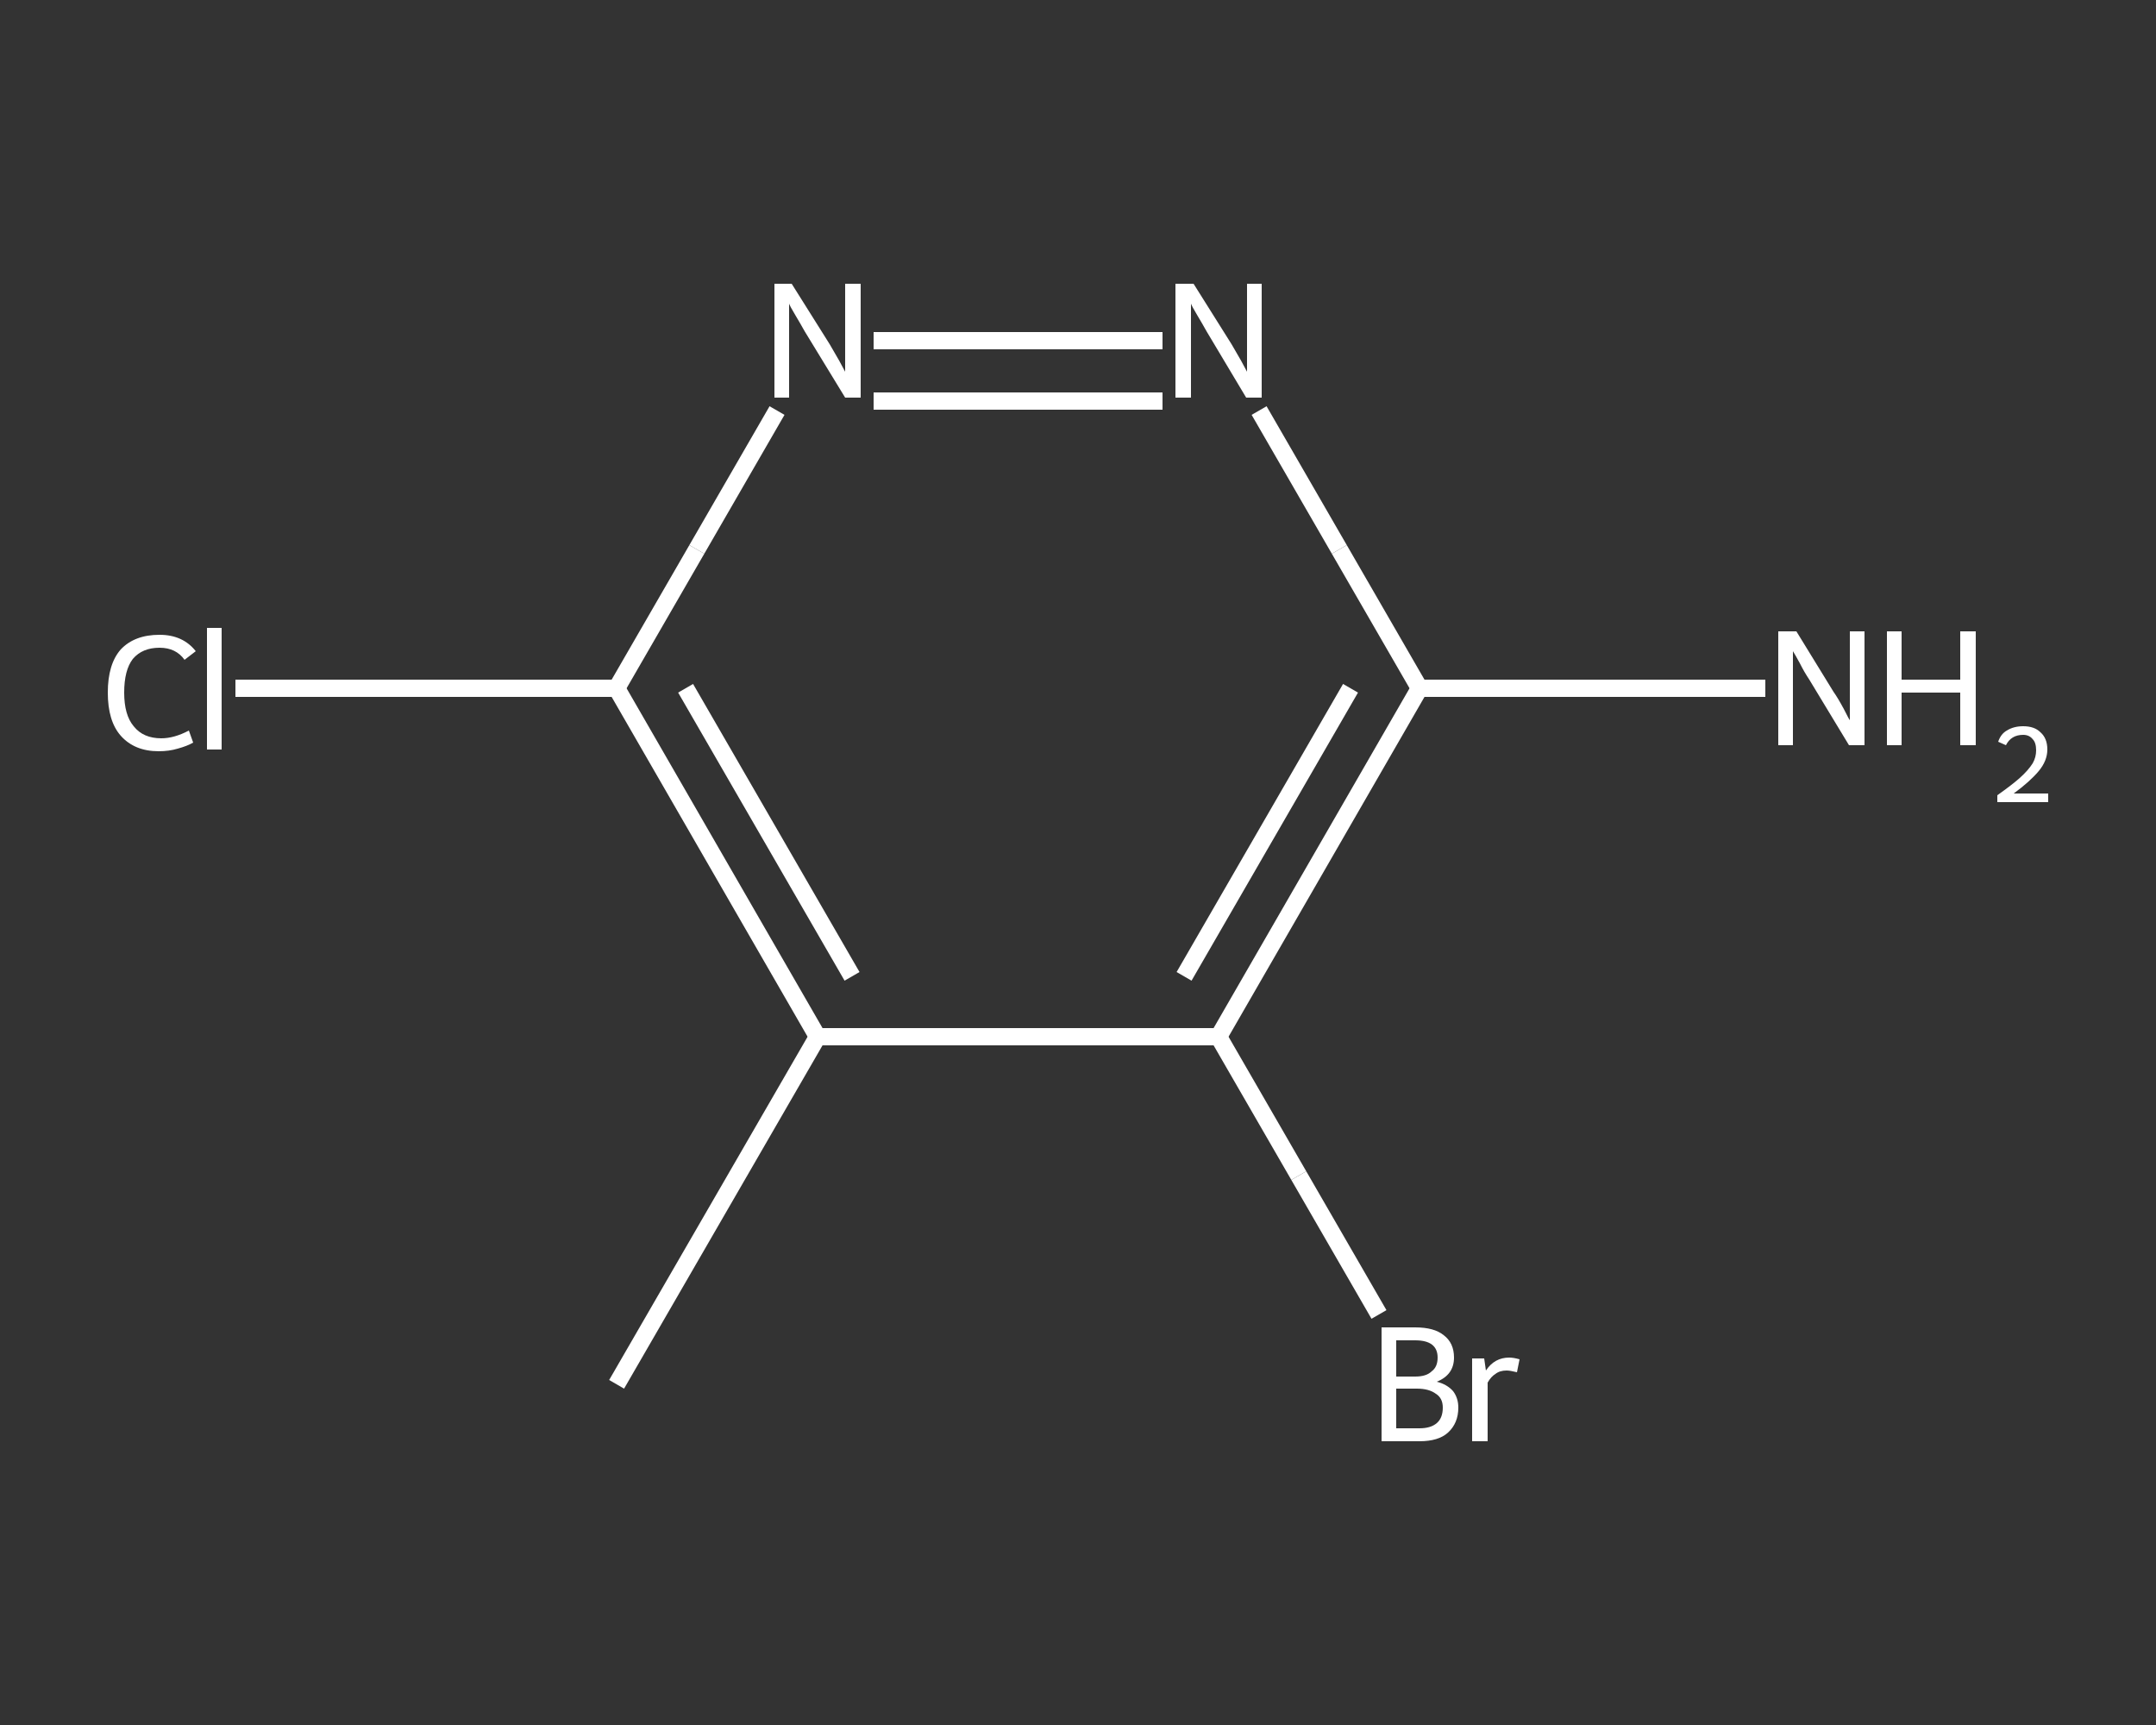 <?xml version='1.0' encoding='iso-8859-1'?>
<svg version='1.1' baseProfile='full'
              xmlns='http://www.w3.org/2000/svg'
                      xmlns:rdkit='http://www.rdkit.org/xml'
                      xmlns:xlink='http://www.w3.org/1999/xlink'
                  xml:space='preserve'
width='250px' height='200px' viewBox='0 0 250 200'>
<rect x="0" y="0" width="250" height="200" fill="#333333" stroke="none"/>
<!-- END OF HEADER -->
<rect style='opacity:1.0;fill:transparent;stroke:none' width='250.0' height='200.0' x='0.0' y='0.0'> </rect>
<path class='bond-0 atom-0 atom-1' d='M 71.5,160.5 L 94.8,120.2' style='fill:none;fill-rule:evenodd;stroke:#FFFFFF;stroke-width:2.0px;stroke-linecap:butt;stroke-linejoin:miter;stroke-opacity:1' />
<path class='bond-1 atom-1 atom-2' d='M 94.8,120.2 L 71.5,79.8' style='fill:none;fill-rule:evenodd;stroke:#FFFFFF;stroke-width:2.0px;stroke-linecap:butt;stroke-linejoin:miter;stroke-opacity:1' />
<path class='bond-1 atom-1 atom-2' d='M 98.8,113.2 L 79.5,79.8' style='fill:none;fill-rule:evenodd;stroke:#FFFFFF;stroke-width:2.0px;stroke-linecap:butt;stroke-linejoin:miter;stroke-opacity:1' />
<path class='bond-2 atom-2 atom-3' d='M 71.5,79.8 L 49.4,79.8' style='fill:none;fill-rule:evenodd;stroke:#FFFFFF;stroke-width:2.0px;stroke-linecap:butt;stroke-linejoin:miter;stroke-opacity:1' />
<path class='bond-2 atom-2 atom-3' d='M 49.4,79.8 L 27.3,79.8' style='fill:none;fill-rule:evenodd;stroke:#FFFFFF;stroke-width:2.0px;stroke-linecap:butt;stroke-linejoin:miter;stroke-opacity:1' />
<path class='bond-3 atom-2 atom-4' d='M 71.5,79.8 L 80.8,63.7' style='fill:none;fill-rule:evenodd;stroke:#FFFFFF;stroke-width:2.0px;stroke-linecap:butt;stroke-linejoin:miter;stroke-opacity:1' />
<path class='bond-3 atom-2 atom-4' d='M 80.8,63.7 L 90.1,47.6' style='fill:none;fill-rule:evenodd;stroke:#FFFFFF;stroke-width:2.0px;stroke-linecap:butt;stroke-linejoin:miter;stroke-opacity:1' />
<path class='bond-4 atom-4 atom-5' d='M 101.3,39.5 L 134.8,39.5' style='fill:none;fill-rule:evenodd;stroke:#FFFFFF;stroke-width:2.0px;stroke-linecap:butt;stroke-linejoin:miter;stroke-opacity:1' />
<path class='bond-4 atom-4 atom-5' d='M 101.3,46.5 L 134.8,46.5' style='fill:none;fill-rule:evenodd;stroke:#FFFFFF;stroke-width:2.0px;stroke-linecap:butt;stroke-linejoin:miter;stroke-opacity:1' />
<path class='bond-5 atom-5 atom-6' d='M 146.0,47.6 L 155.3,63.7' style='fill:none;fill-rule:evenodd;stroke:#FFFFFF;stroke-width:2.0px;stroke-linecap:butt;stroke-linejoin:miter;stroke-opacity:1' />
<path class='bond-5 atom-5 atom-6' d='M 155.3,63.7 L 164.6,79.8' style='fill:none;fill-rule:evenodd;stroke:#FFFFFF;stroke-width:2.0px;stroke-linecap:butt;stroke-linejoin:miter;stroke-opacity:1' />
<path class='bond-6 atom-6 atom-7' d='M 164.6,79.8 L 184.7,79.8' style='fill:none;fill-rule:evenodd;stroke:#FFFFFF;stroke-width:2.0px;stroke-linecap:butt;stroke-linejoin:miter;stroke-opacity:1' />
<path class='bond-6 atom-6 atom-7' d='M 184.7,79.8 L 204.7,79.8' style='fill:none;fill-rule:evenodd;stroke:#FFFFFF;stroke-width:2.0px;stroke-linecap:butt;stroke-linejoin:miter;stroke-opacity:1' />
<path class='bond-7 atom-6 atom-8' d='M 164.6,79.8 L 141.3,120.2' style='fill:none;fill-rule:evenodd;stroke:#FFFFFF;stroke-width:2.0px;stroke-linecap:butt;stroke-linejoin:miter;stroke-opacity:1' />
<path class='bond-7 atom-6 atom-8' d='M 156.6,79.8 L 137.3,113.2' style='fill:none;fill-rule:evenodd;stroke:#FFFFFF;stroke-width:2.0px;stroke-linecap:butt;stroke-linejoin:miter;stroke-opacity:1' />
<path class='bond-8 atom-8 atom-9' d='M 141.3,120.2 L 150.6,136.3' style='fill:none;fill-rule:evenodd;stroke:#FFFFFF;stroke-width:2.0px;stroke-linecap:butt;stroke-linejoin:miter;stroke-opacity:1' />
<path class='bond-8 atom-8 atom-9' d='M 150.6,136.3 L 159.9,152.4' style='fill:none;fill-rule:evenodd;stroke:#FFFFFF;stroke-width:2.0px;stroke-linecap:butt;stroke-linejoin:miter;stroke-opacity:1' />
<path class='bond-9 atom-8 atom-1' d='M 141.3,120.2 L 94.8,120.2' style='fill:none;fill-rule:evenodd;stroke:#FFFFFF;stroke-width:2.0px;stroke-linecap:butt;stroke-linejoin:miter;stroke-opacity:1' />
<path class='atom-3' d='M 12.5 80.3
Q 12.5 77.0, 14.0 75.3
Q 15.6 73.6, 18.5 73.6
Q 21.2 73.6, 22.7 75.5
L 21.4 76.5
Q 20.4 75.1, 18.5 75.1
Q 16.5 75.1, 15.4 76.4
Q 14.4 77.7, 14.4 80.3
Q 14.4 82.9, 15.5 84.2
Q 16.6 85.6, 18.7 85.6
Q 20.2 85.6, 21.9 84.7
L 22.4 86.1
Q 21.7 86.5, 20.6 86.8
Q 19.6 87.1, 18.4 87.1
Q 15.6 87.1, 14.0 85.3
Q 12.5 83.6, 12.5 80.3
' fill='#FFFFFF'/>
<path class='atom-3' d='M 24.0 72.8
L 25.7 72.8
L 25.7 86.9
L 24.0 86.9
L 24.0 72.8
' fill='#FFFFFF'/>
<path class='atom-4' d='M 91.8 32.9
L 96.2 39.9
Q 96.6 40.6, 97.3 41.8
Q 98.0 43.1, 98.0 43.1
L 98.0 32.9
L 99.8 32.9
L 99.8 46.1
L 98.0 46.1
L 93.3 38.4
Q 92.8 37.5, 92.2 36.5
Q 91.6 35.5, 91.5 35.2
L 91.5 46.1
L 89.8 46.1
L 89.8 32.9
L 91.8 32.9
' fill='#FFFFFF'/>
<path class='atom-5' d='M 138.4 32.9
L 142.8 39.9
Q 143.2 40.6, 143.9 41.8
Q 144.6 43.1, 144.6 43.1
L 144.6 32.9
L 146.3 32.9
L 146.3 46.1
L 144.5 46.1
L 139.9 38.4
Q 139.4 37.5, 138.8 36.5
Q 138.2 35.5, 138.1 35.2
L 138.1 46.1
L 136.3 46.1
L 136.3 32.9
L 138.4 32.9
' fill='#FFFFFF'/>
<path class='atom-7' d='M 208.3 73.2
L 212.6 80.2
Q 213.1 80.9, 213.8 82.2
Q 214.4 83.4, 214.5 83.5
L 214.5 73.2
L 216.2 73.2
L 216.2 86.4
L 214.4 86.4
L 209.8 78.8
Q 209.2 77.9, 208.7 76.9
Q 208.1 75.8, 207.9 75.5
L 207.9 86.4
L 206.2 86.4
L 206.2 73.2
L 208.3 73.2
' fill='#FFFFFF'/>
<path class='atom-7' d='M 218.8 73.2
L 220.5 73.2
L 220.5 78.8
L 227.3 78.8
L 227.3 73.2
L 229.1 73.2
L 229.1 86.4
L 227.3 86.4
L 227.3 80.3
L 220.5 80.3
L 220.5 86.4
L 218.8 86.4
L 218.8 73.2
' fill='#FFFFFF'/>
<path class='atom-7' d='M 231.7 86.0
Q 232.0 85.1, 232.7 84.7
Q 233.5 84.2, 234.6 84.2
Q 235.9 84.2, 236.6 84.9
Q 237.4 85.6, 237.4 86.9
Q 237.4 88.2, 236.4 89.4
Q 235.4 90.6, 233.5 92.0
L 237.5 92.0
L 237.5 93.0
L 231.6 93.0
L 231.6 92.2
Q 233.3 91.0, 234.2 90.2
Q 235.2 89.3, 235.7 88.5
Q 236.1 87.8, 236.1 87.0
Q 236.1 86.1, 235.7 85.7
Q 235.3 85.2, 234.6 85.2
Q 233.9 85.2, 233.4 85.5
Q 232.9 85.8, 232.6 86.4
L 231.7 86.0
' fill='#FFFFFF'/>
<path class='atom-9' d='M 166.6 160.2
Q 167.8 160.5, 168.5 161.3
Q 169.1 162.1, 169.1 163.2
Q 169.1 165.0, 167.9 166.1
Q 166.8 167.1, 164.6 167.1
L 160.2 167.1
L 160.2 153.9
L 164.1 153.9
Q 166.3 153.9, 167.4 154.8
Q 168.6 155.7, 168.6 157.4
Q 168.6 159.4, 166.6 160.2
M 161.9 155.4
L 161.9 159.6
L 164.1 159.6
Q 165.4 159.6, 166.0 159.0
Q 166.7 158.5, 166.7 157.4
Q 166.7 155.4, 164.1 155.4
L 161.9 155.4
M 164.6 165.6
Q 165.9 165.6, 166.6 165.0
Q 167.3 164.4, 167.3 163.2
Q 167.3 162.1, 166.5 161.6
Q 165.7 161.0, 164.3 161.0
L 161.9 161.0
L 161.9 165.6
L 164.6 165.6
' fill='#FFFFFF'/>
<path class='atom-9' d='M 172.1 157.5
L 172.3 158.9
Q 173.3 157.4, 175.0 157.4
Q 175.5 157.4, 176.2 157.6
L 175.9 159.1
Q 175.1 158.9, 174.7 158.9
Q 173.9 158.9, 173.4 159.3
Q 172.9 159.6, 172.5 160.3
L 172.5 167.1
L 170.7 167.1
L 170.7 157.5
L 172.1 157.5
' fill='#FFFFFF'/>
</svg>
